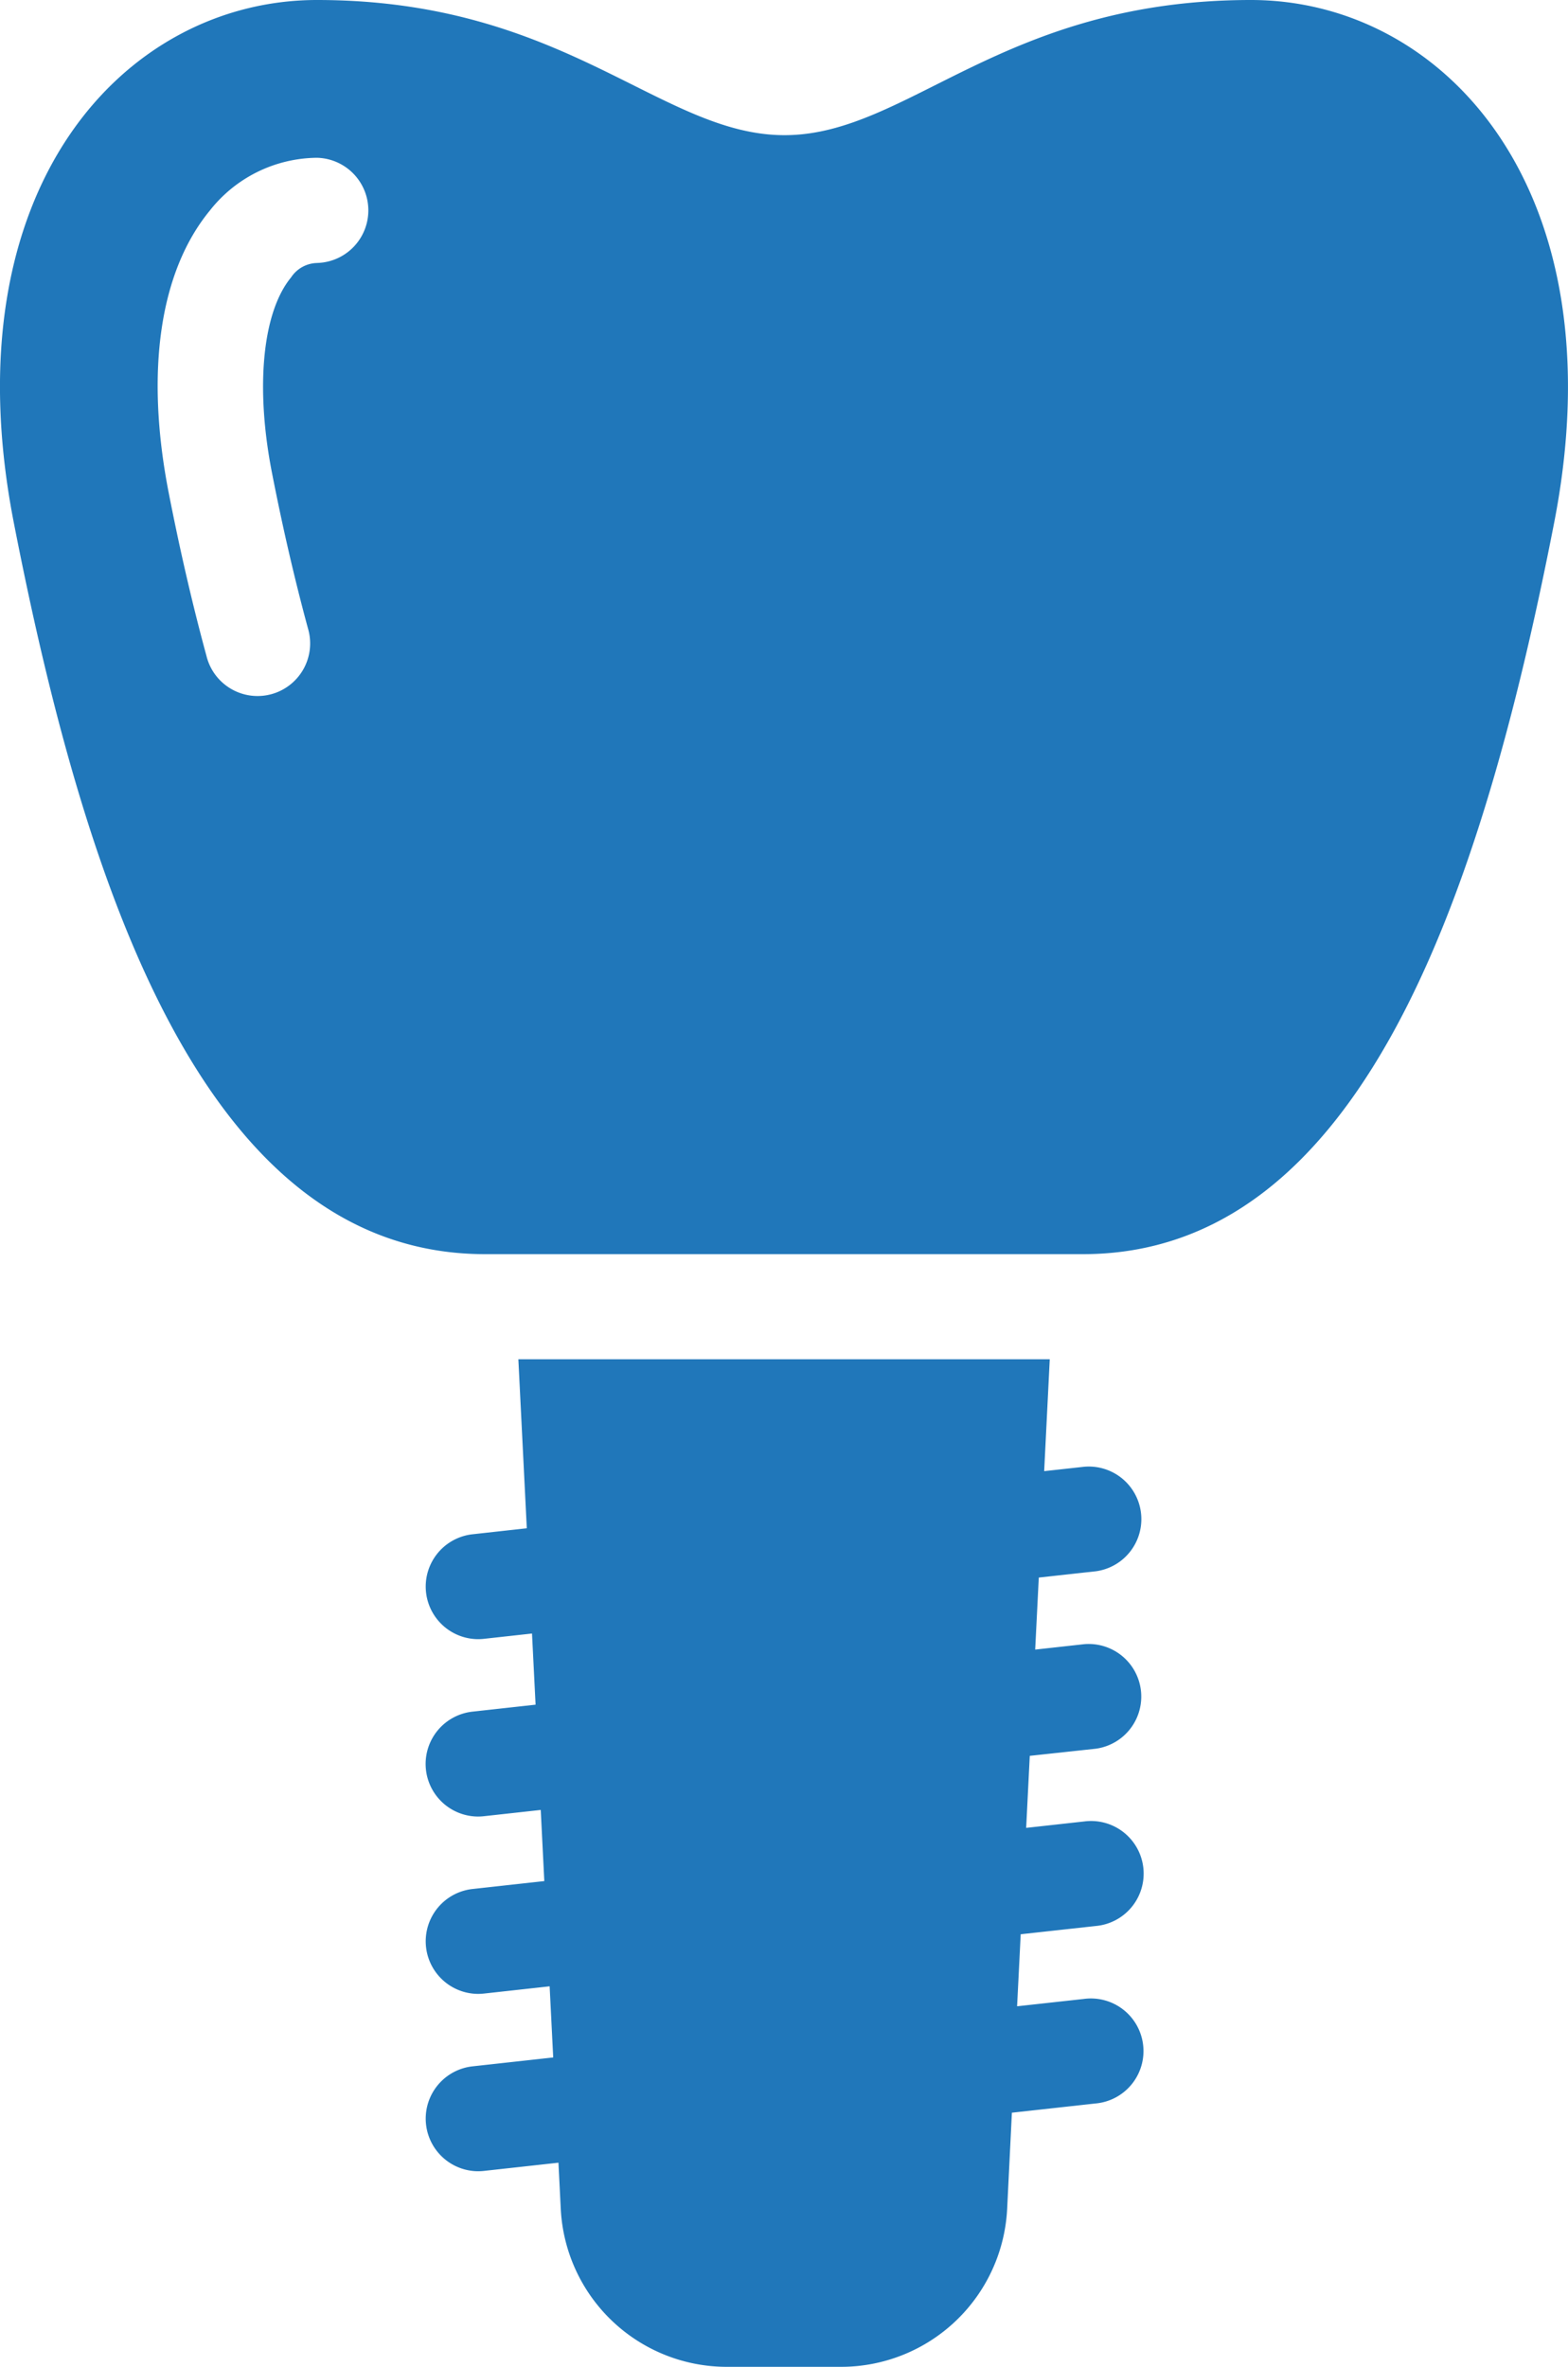 <svg xmlns="http://www.w3.org/2000/svg" width="54.44" height="82.158" viewBox="0 0 54.44 82.158">
  <g id="noun-dental-implant-2412099" transform="translate(-183.021 -28)">
    <path id="Path_5" data-name="Path 5" d="M226.453,28c-8.638,0-11.9,4.686-16.186,4.692-4.3.007-7.6-4.692-16.241-4.692-6.67,0-12.79,6.538-10.526,18.141,2.571,13.179,6.8,25.392,16.365,25.392h20.753c9.562,0,13.792-12.214,16.363-25.392C239.243,34.538,233.123,28,226.454,28Zm-32.426,9.129a1.11,1.11,0,0,0-.9.5c-.99,1.2-1.246,3.794-.667,6.764.372,1.906.794,3.729,1.253,5.419a1.826,1.826,0,1,1-3.523.958c-.483-1.773-.925-3.684-1.314-5.677-.818-4.2-.309-7.671,1.431-9.785a4.78,4.78,0,0,1,3.719-1.831,1.826,1.826,0,0,1,0,3.651Z" fill="#2077ba"/>
    <path id="Path_6" data-name="Path 6" d="M296.909,330.966a1.826,1.826,0,0,0-.4-3.629l-1.7.188.125-2.5,1.978-.218a1.826,1.826,0,0,0-.4-3.629l-1.391.153.194-3.884H276.865l.293,5.867-1.892.209a1.826,1.826,0,0,0,.2,3.64,1.976,1.976,0,0,0,.2-.011l1.673-.185.124,2.47-2.2.243a1.826,1.826,0,0,0,.2,3.64,1.967,1.967,0,0,0,.2-.011l1.979-.218.124,2.469-2.5.276a1.826,1.826,0,0,0,.2,3.64,1.976,1.976,0,0,0,.2-.011l2.285-.252.124,2.469-2.809.31a1.826,1.826,0,0,0,.2,3.64,1.975,1.975,0,0,0,.2-.011l2.591-.286.08,1.6a5.773,5.773,0,0,0,5.766,5.486h3.967a5.774,5.774,0,0,0,5.766-5.486L294,343.6l2.9-.32a1.826,1.826,0,1,0-.4-3.629l-2.319.255.125-2.5,2.6-.286a1.826,1.826,0,1,0-.4-3.629l-2.01.222.125-2.5Z" transform="translate(-75.847 -242.266)" fill="#2077ba"/>
  </g>
</svg>
